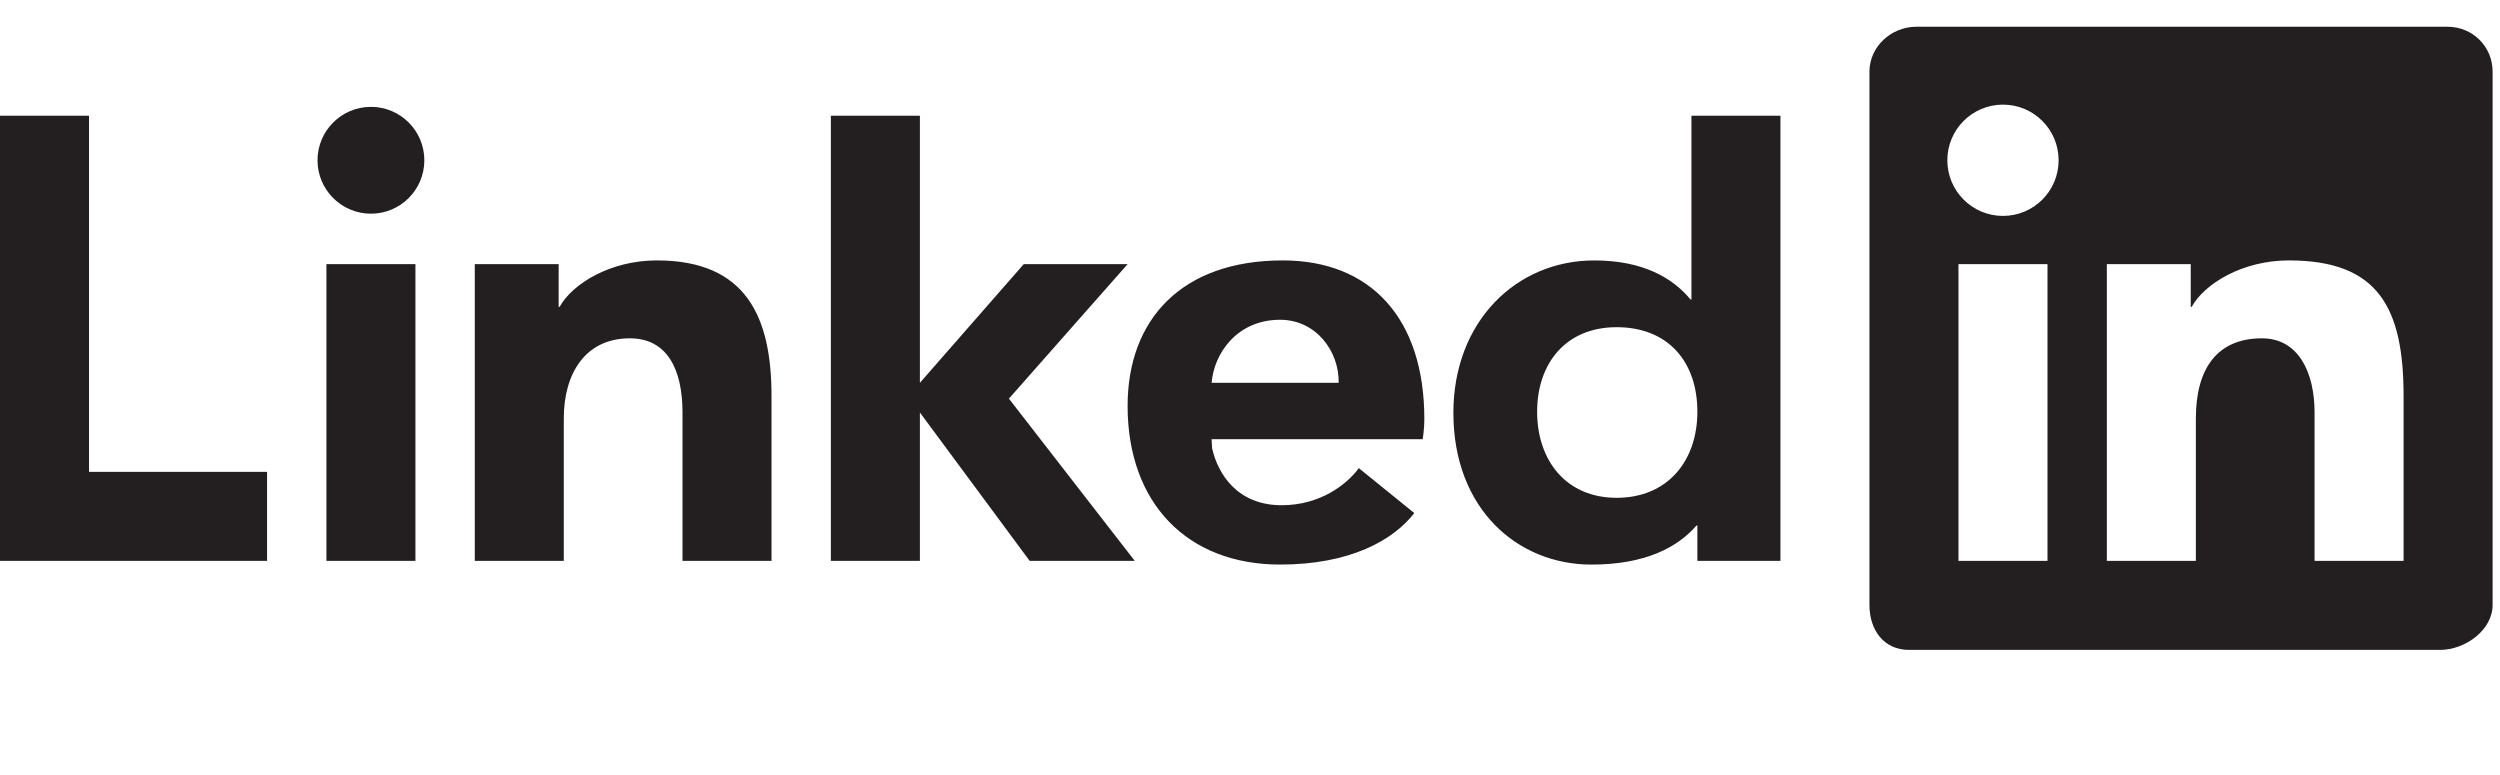 <svg width="187" height="58" viewBox="0 0 187 58" fill="none" xmlns="http://www.w3.org/2000/svg">
<path fill-rule="evenodd" clip-rule="evenodd" d="M143.349 2H183.071C184.973 2 186.447 3.503 186.447 5.354V45.256C186.447 47.109 184.418 48.612 182.516 48.612H142.794C140.894 48.612 139.835 47.109 139.835 45.256V5.354C139.835 3.503 141.449 2 143.349 2ZM163.867 19.757H157.592V41.953H164.251V31.292C164.251 27.572 165.847 25.306 169.194 25.306C171.951 25.306 173.129 27.896 173.129 30.848V41.953H179.788V29.634C179.788 23.04 177.917 19.479 171.211 19.479C167.718 19.479 164.892 21.231 163.936 22.955H163.867V19.757ZM149.823 16.15C152.123 16.15 153.985 14.288 153.985 11.988C153.985 9.689 152.123 7.826 149.823 7.826C147.524 7.826 145.661 9.689 145.661 11.988C145.661 14.288 147.524 16.15 149.823 16.15ZM31.075 41.953H24.416V19.757H31.075V41.953ZM153.153 41.953H146.494V19.757H153.153V41.953ZM31.741 11.988C31.741 14.195 29.954 15.984 27.747 15.984C25.543 15.984 23.75 14.195 23.75 11.988C23.75 9.782 25.543 7.993 27.747 7.993C29.954 7.993 31.741 9.782 31.741 11.988ZM76.577 19.757H84.346L75.467 29.818L84.88 41.953H77.019L68.808 30.855V41.953H62.149V8.659H68.808V28.635L76.577 19.757ZM133.177 41.953H126.963V39.31H126.896C125.513 40.912 123.111 42.231 119.041 42.231C113.492 42.231 108.713 38.056 108.713 30.88C108.713 24.043 113.423 19.48 119.249 19.48C122.856 19.48 125.096 20.762 126.452 22.401H126.519V8.659H133.177V41.953ZM120.923 24.474C117.116 24.474 114.977 27.188 114.977 30.797C114.977 34.409 117.116 37.236 120.923 37.236C124.734 37.236 126.963 34.482 126.963 30.797C126.963 27.011 124.734 24.474 120.923 24.474ZM105.788 38.377C104.217 40.413 100.981 42.23 95.756 42.23C88.784 42.23 84.345 37.616 84.345 30.362C84.345 23.919 88.367 19.479 95.951 19.479C102.501 19.479 106.541 23.781 106.541 31.348C106.541 32.105 106.419 32.852 106.419 32.852H90.628L90.666 33.538C91.103 35.452 92.548 37.791 95.865 37.791C98.759 37.791 100.743 36.235 101.64 35.017L105.788 38.377ZM100.133 28.635C100.177 26.294 98.459 23.919 95.751 23.919C92.528 23.919 90.808 26.436 90.628 28.635H100.133ZM35.514 19.757H41.788V22.955H41.857C42.814 21.231 45.639 19.479 49.133 19.479C55.839 19.479 57.71 23.734 57.71 29.634V41.953H51.051V30.848C51.051 27.581 49.872 25.306 47.116 25.306C43.768 25.306 42.172 27.956 42.172 31.292V41.953H35.514V19.757ZM6.659 8.659H0V41.953H19.977V35.294H6.659V8.659Z" fill="#231F20"/>
</svg>
